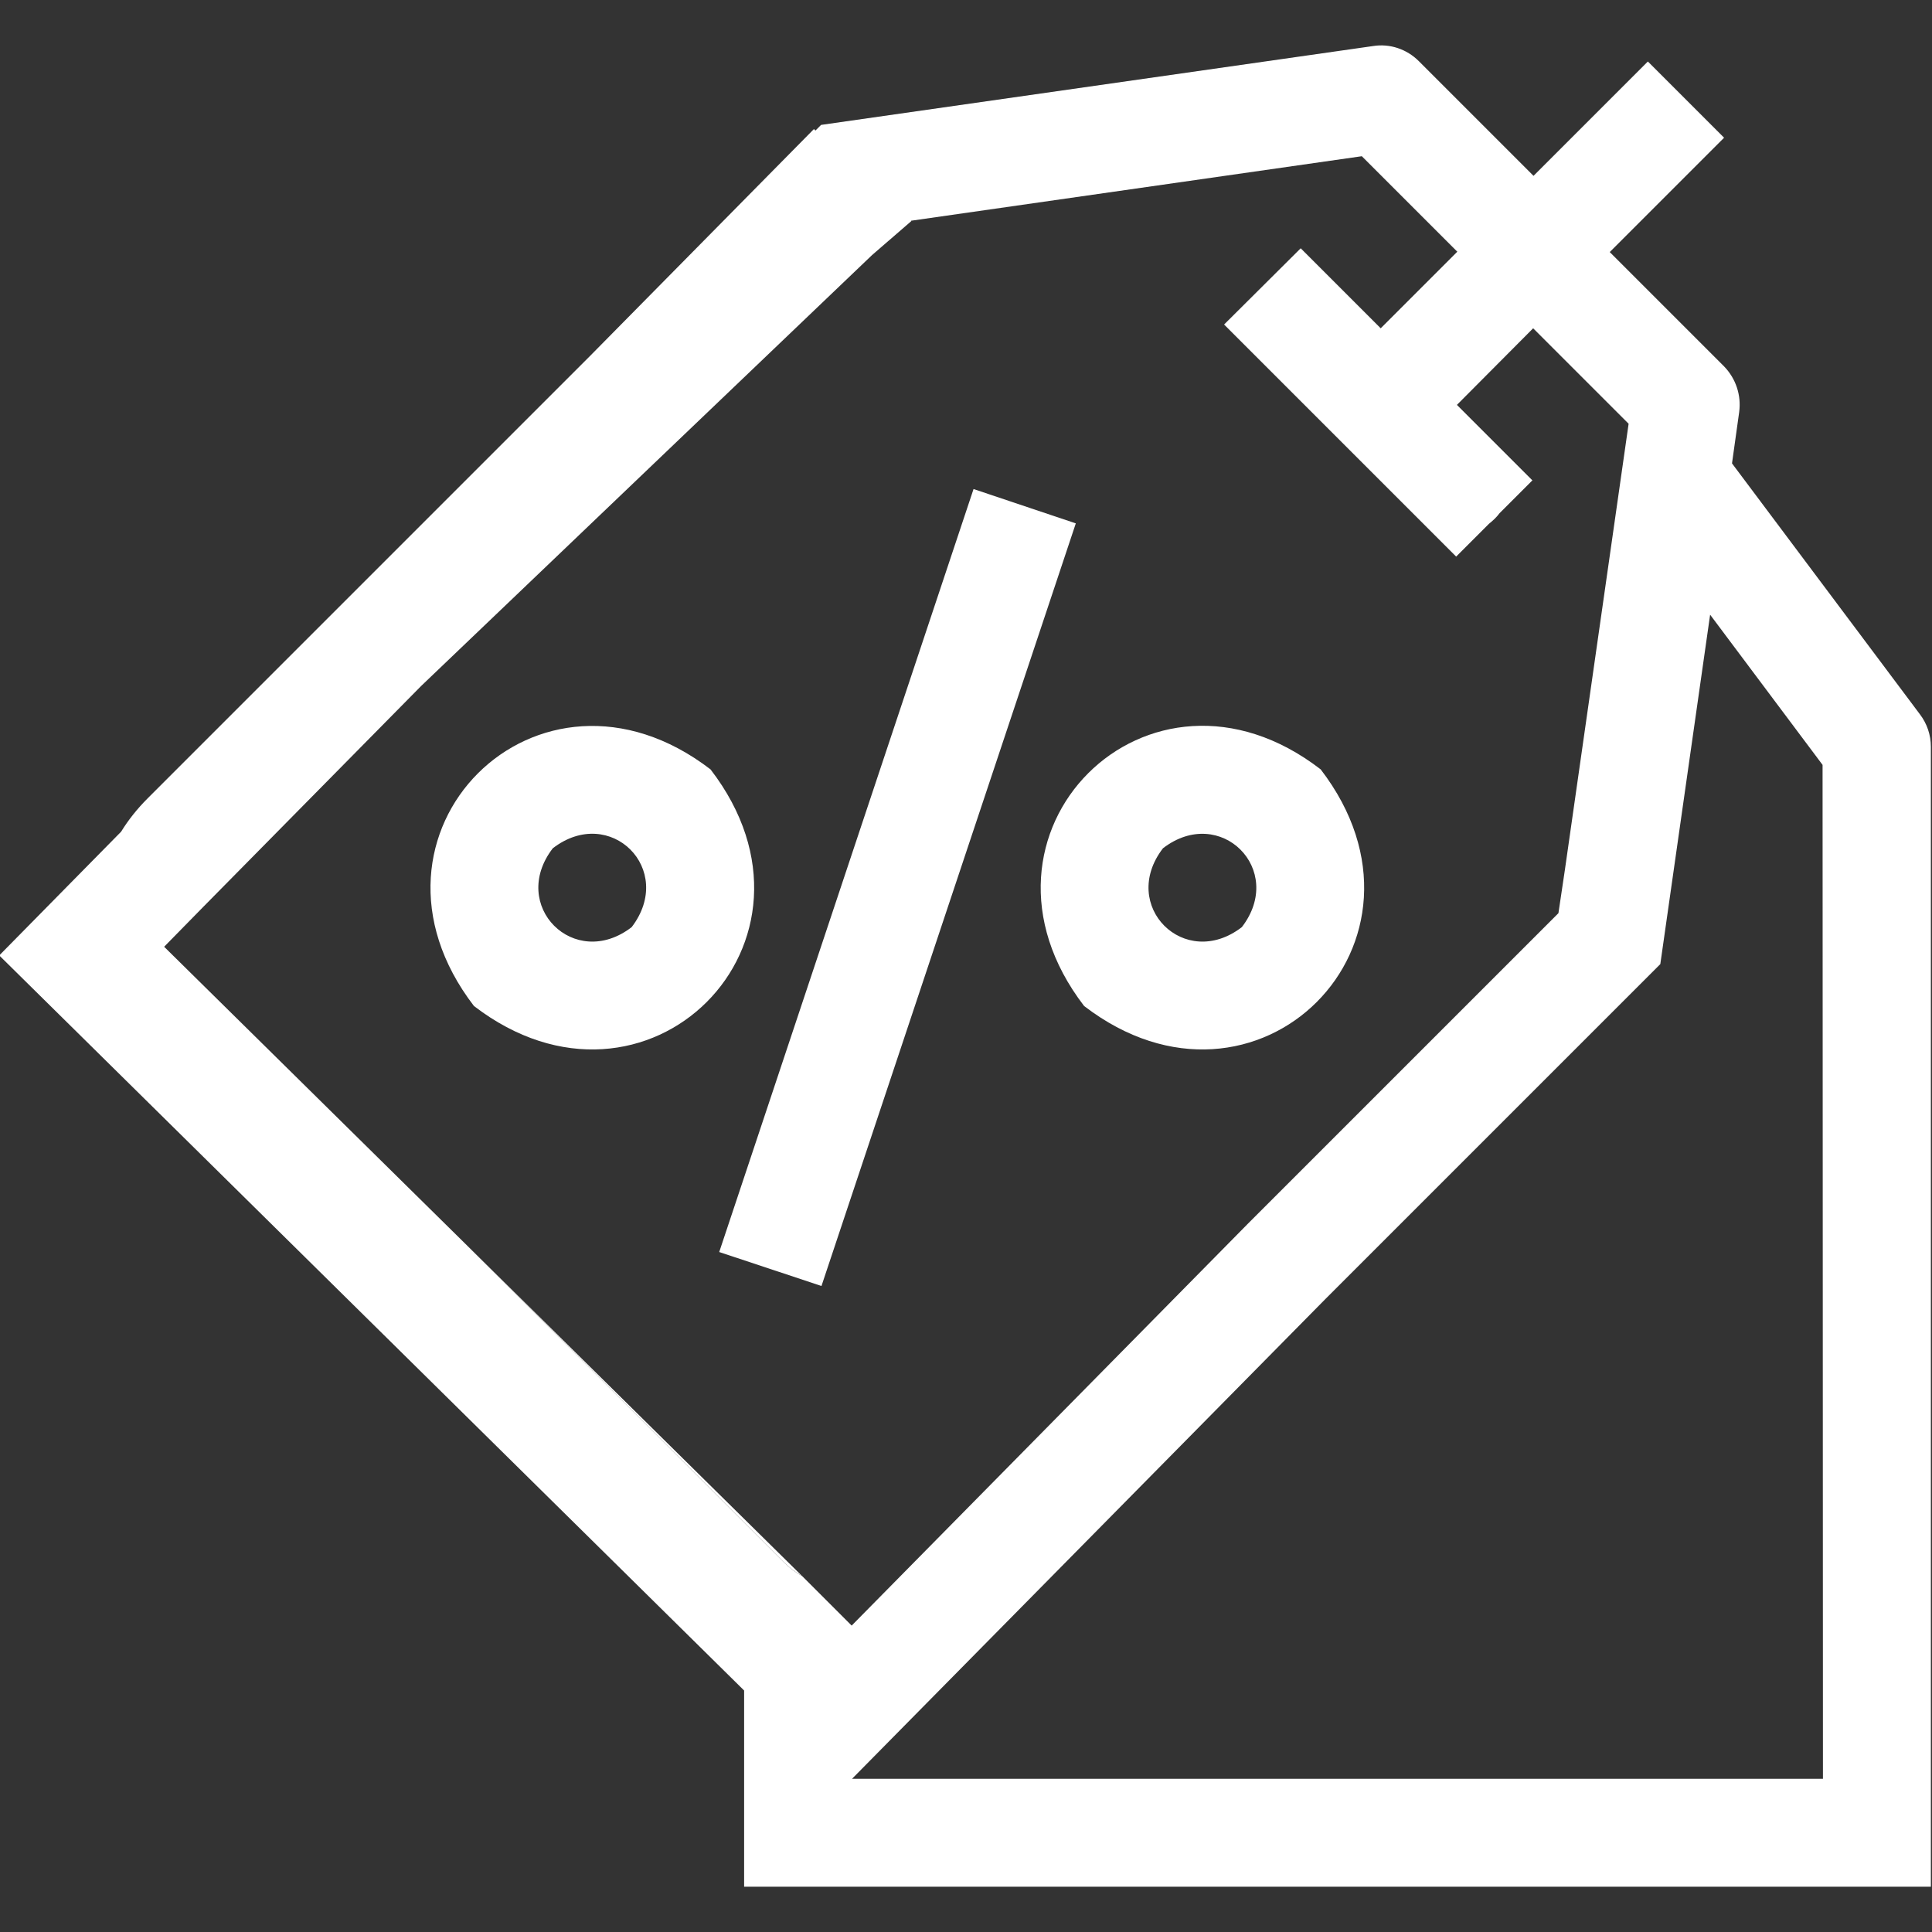<?xml version="1.0" encoding="utf-8"?>
<!-- Generator: Adobe Illustrator 24.3.0, SVG Export Plug-In . SVG Version: 6.00 Build 0)  -->
<svg version="1.1" id="Capa_1" xmlns="http://www.w3.org/2000/svg" xmlns:xlink="http://www.w3.org/1999/xlink" x="0px" y="0px"
	 viewBox="0 0 512 512" style="enable-background:new 0 0 512 512;" xml:space="preserve">
<rect x="0" y="0" width="512" height="512" fill="#333333" stroke="none"/>
<style type="text/css">
	.st0{fill:#FFFFFF;}
</style>
<path class="st0" d="M57.6,271.2"/>
<path class="st0" d="M478.4,440"/>
<polygon class="st0" points="258,129.6 190.6,331.8 217.7,340.8 285.1,138.7 "/>
<path class="st0" d="M287.3,266.6c45.7,35.1,97.8-17,62.7-62.7C304.4,168.7,252.2,220.9,287.3,266.6z M308.2,224.8
	c15.2-11.7,32.6,5.7,20.9,20.9C313.9,257.4,296.5,240,308.2,224.8z"/>
<path class="st0" d="M188.3,203.9c-45.7-35.1-97.8,17-62.7,62.7C171.3,301.7,223.5,249.6,188.3,203.9z M167.4,245.7
	c-15.2,11.7-32.6-5.7-20.9-20.9C161.7,213.1,179.1,230.4,167.4,245.7z"/>
<path class="st0" d="M414.7,230.5"/>
<line class="st0" x1="395.1" y1="259" x2="330.8" y2="324.2"/>
<path class="st0" d="M207.5,413.8c1.5,1.5,3.2,2.8,5.1,3.9l-89.3-88.1L207.5,413.8z"/>
<path class="st0" d="M508.8,189.3L508.8,189.3L459,122.8l1.9-13.6c0.6-4.5-0.9-8.9-4-12.1l-30.3-30.3l30.3-30.3l-20.2-20.2
	l-30.3,30.3L376,16.2c-3.2-3.2-7.7-4.7-12.1-4L217.6,33.1l-1.5,1.5l-0.4-0.4l-59.6,60.4l-117,117c-2.7,2.7-5.1,5.7-7,8.8l-32.3,32.8
	L197.2,448v52h314.5V197.9C511.7,194.8,510.7,191.8,508.8,189.3z M212.6,417.7c-1.8-1-3.5-2.3-5.1-3.9l-84.2-84.2l-79.8-78.7
	l10.2-10.4l57.9-58.7L231.1,67.6l10.4-9l-0.1-0.1l119.5-17.1l25.3,25.3L365.9,87l-15-15l0,0l-6.2-6.2L324.4,86l61.5,61.5l8.7-8.7
	c1-0.8,2-1.7,2.8-2.8l8.7-8.7l-5.1-5.1l0,0l-14.9-14.9L406.3,87l25.3,25.3l-16.9,118.3L413,242l-82.3,82.3l-105,106.5L212.6,417.7z
	 M483.1,471.4h-55.9H249.6h-23.8l0,0l125.3-127l88.9-88.9l13.2-92.6l29.8,39.8L483.1,471.4z"/>
</svg>
